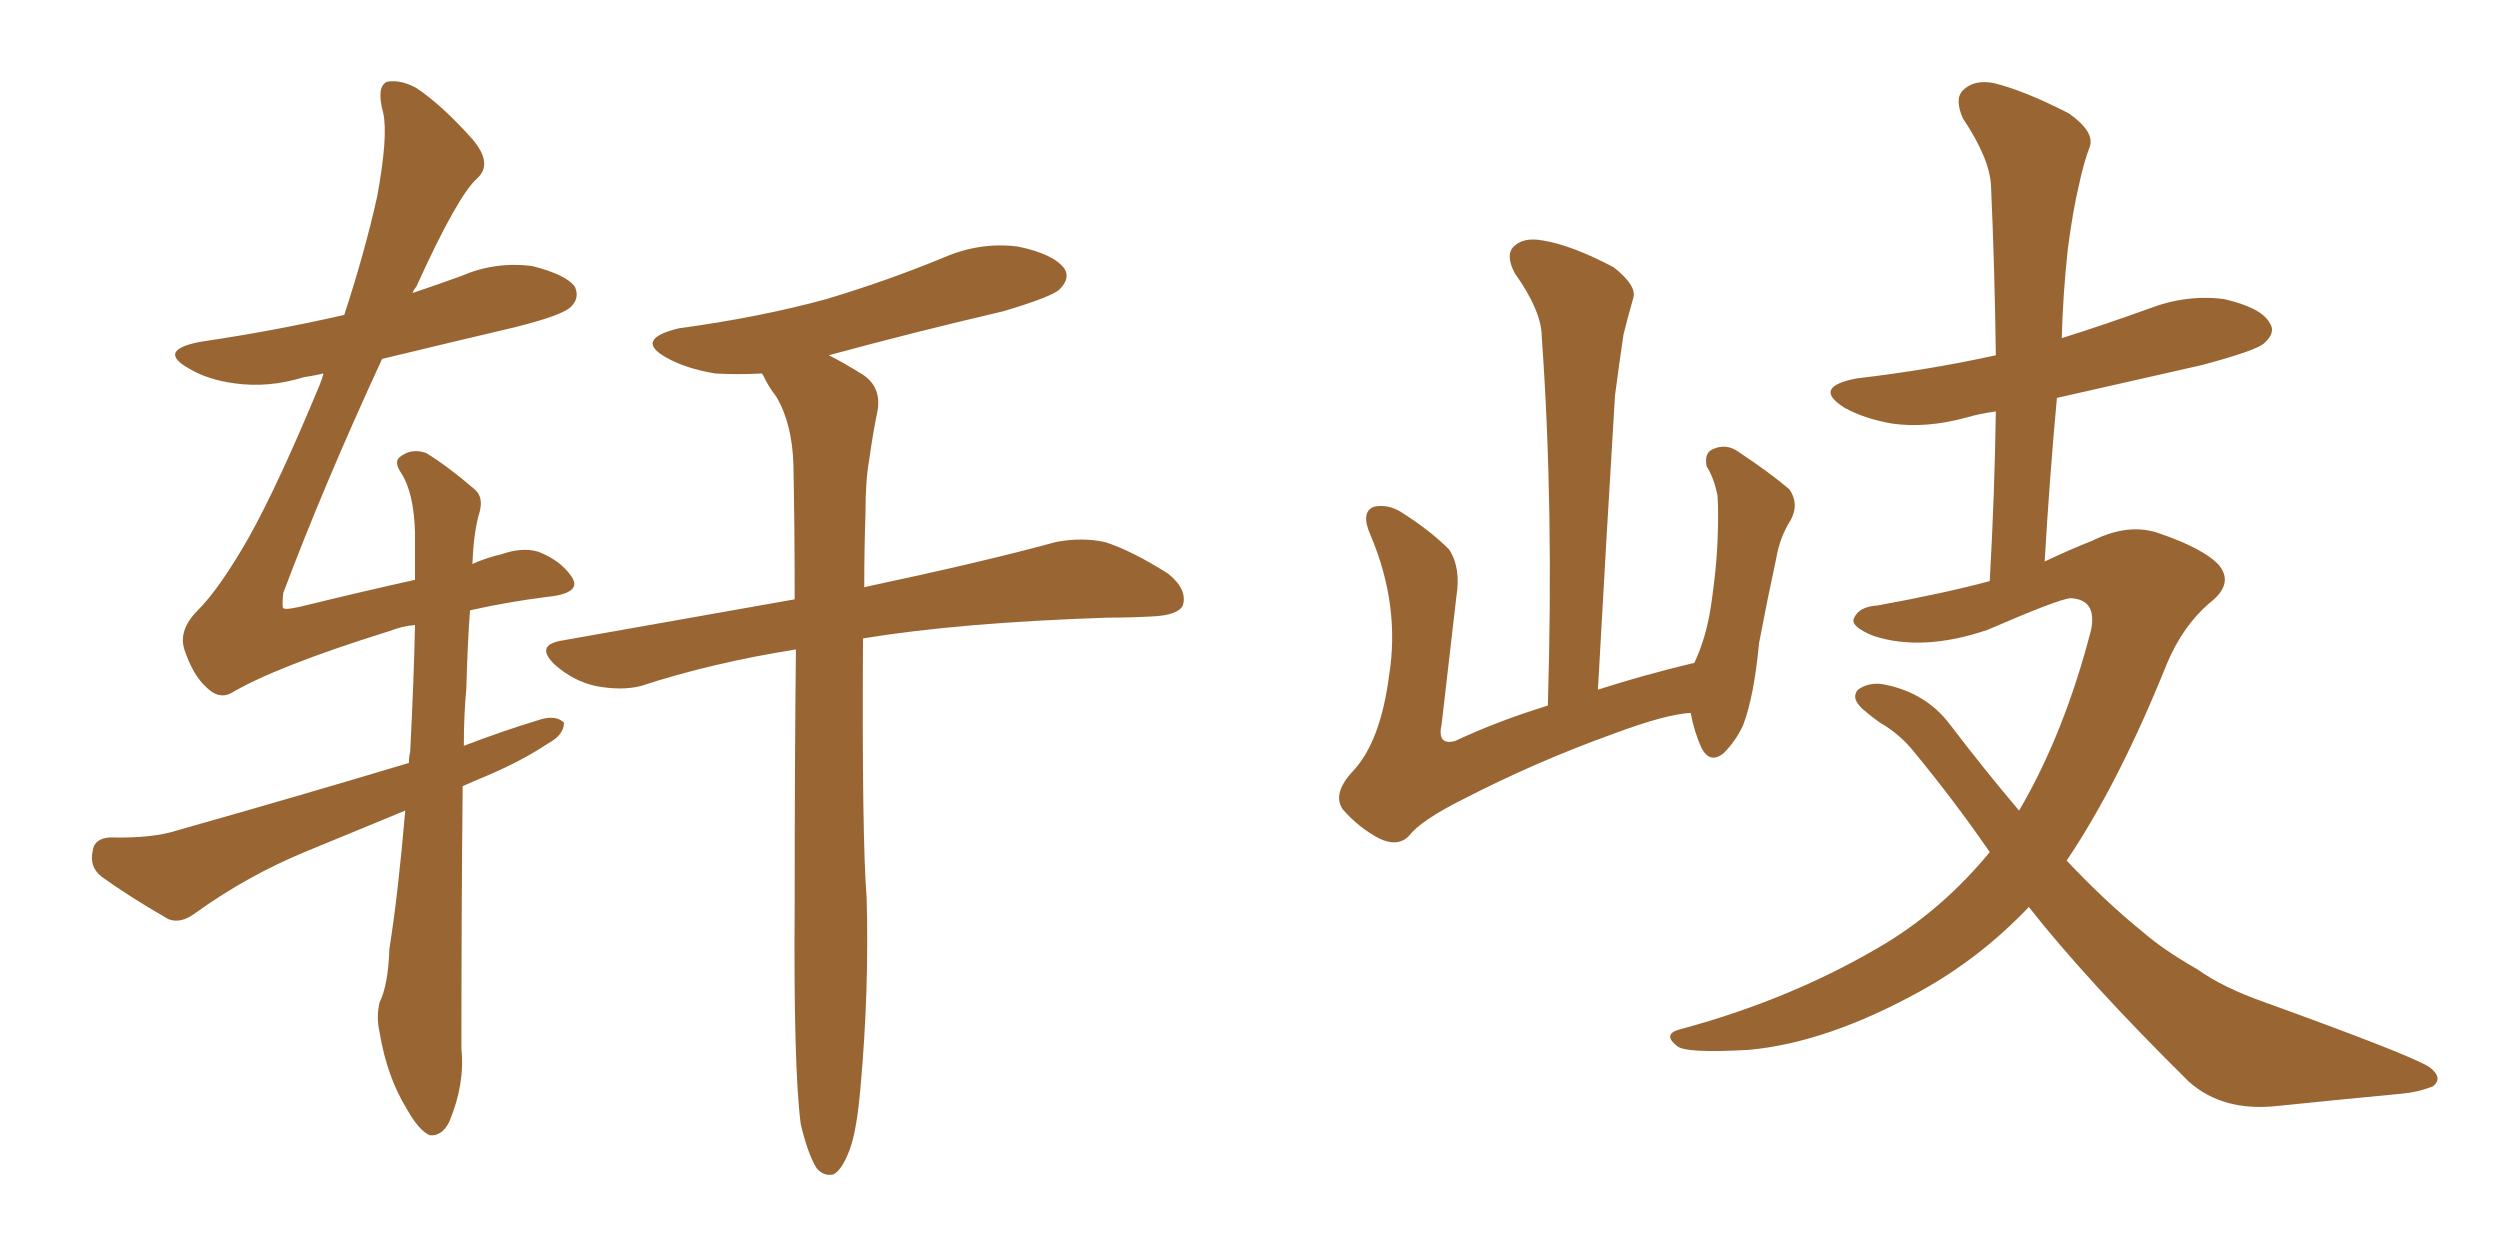 <svg xmlns="http://www.w3.org/2000/svg" xmlns:xlink="http://www.w3.org/1999/xlink" width="300" height="150"><path fill="#996633" padding="10" d="M96.09 134.91L96.09 134.91Q95.21 128.17 95.36 108.25L95.36 108.25Q95.36 91.26 95.51 77.93L95.51 77.93Q85.40 79.54 76.90 82.32L76.90 82.32Q74.56 82.91 71.48 82.32L71.48 82.32Q68.85 81.74 66.65 79.83L66.65 79.83Q64.16 77.49 67.24 76.90L67.24 76.90Q82.18 74.27 95.36 71.92L95.36 71.92Q95.36 62.99 95.21 55.81L95.21 55.81Q95.07 50.83 93.16 47.61L93.16 47.61Q92.14 46.29 91.55 44.97L91.55 44.97Q91.41 44.82 91.41 44.82L91.41 44.82Q88.48 44.97 85.84 44.82L85.84 44.82Q82.32 44.24 79.98 42.92L79.98 42.92Q76.03 40.72 81.45 39.40L81.45 39.40Q91.11 38.09 99.17 35.89L99.17 35.89Q106.49 33.69 113.23 30.91L113.23 30.91Q117.63 29.00 122.17 29.59L122.17 29.59Q126.42 30.47 127.73 32.23L127.73 32.23Q128.47 33.40 127.15 34.72L127.15 34.72Q126.27 35.60 120.41 37.35L120.41 37.35Q109.72 39.84 99.46 42.63L99.46 42.63Q101.22 43.51 103.56 44.97L103.56 44.97Q105.76 46.44 105.32 49.22L105.32 49.22Q104.74 52.00 104.30 55.22L104.30 55.22Q103.86 57.57 103.86 61.52L103.86 61.52Q103.71 66.06 103.71 70.46L103.71 70.46Q118.21 67.38 126.71 65.04L126.71 65.04Q129.79 64.45 132.57 65.04L132.57 65.04Q135.79 66.06 140.19 68.85L140.19 68.85Q142.53 70.75 141.94 72.66L141.94 72.66Q141.36 73.83 138.28 73.97L138.28 73.97Q135.64 74.12 132.86 74.12L132.86 74.12Q115.14 74.71 103.56 76.61L103.56 76.61Q103.42 100.34 104.00 107.81L104.00 107.81Q104.30 118.95 103.27 130.37L103.27 130.37Q102.83 135.64 101.95 137.99L101.95 137.99Q101.07 140.33 100.05 140.92L100.05 140.92Q98.88 141.21 98.00 140.19L98.00 140.19Q96.97 138.57 96.09 134.91ZM48.63 97.27L48.63 97.27L48.63 97.27Q42.63 99.76 36.91 102.10L36.91 102.10Q29.74 105.03 23.44 109.57L23.44 109.57Q21.68 110.89 20.21 110.30L20.21 110.30Q15.38 107.52 12.16 105.18L12.16 105.18Q10.69 104.00 11.13 102.10L11.13 102.10Q11.28 100.63 13.18 100.49L13.18 100.49Q18.31 100.63 21.39 99.61L21.39 99.61Q35.89 95.51 49.07 91.55L49.07 91.55Q49.07 90.82 49.22 90.23L49.22 90.23Q49.66 81.74 49.80 75L49.80 75Q48.19 75.15 46.73 75.73L46.73 75.73Q33.11 79.98 27.69 83.20L27.69 83.20Q26.22 83.94 24.76 82.47L24.76 82.47Q23.14 81.01 22.12 77.93L22.12 77.93Q21.39 75.59 23.73 73.24L23.73 73.24Q26.37 70.61 29.88 64.45L29.88 64.45Q33.40 58.15 38.38 46.14L38.38 46.14Q38.67 45.41 38.82 44.82L38.82 44.82Q37.50 45.12 36.47 45.26L36.47 45.26Q32.23 46.58 28.13 46.00L28.13 46.00Q24.90 45.56 22.71 44.24L22.71 44.24Q18.75 42.04 24.02 41.02L24.02 41.02Q32.96 39.70 41.31 37.79L41.31 37.79Q43.80 30.18 45.26 23.58L45.26 23.58Q46.58 16.41 46.00 13.62L46.00 13.62Q45.12 10.40 46.44 9.81L46.44 9.81Q48.05 9.52 49.95 10.55L49.95 10.55Q53.03 12.60 56.69 16.70L56.69 16.70Q59.18 19.63 57.28 21.39L57.28 21.39Q54.93 23.44 49.95 34.42L49.95 34.42Q49.66 34.72 49.51 35.16L49.51 35.16Q52.59 34.13 55.37 33.11L55.37 33.11Q59.47 31.35 63.87 31.93L63.87 31.93Q67.97 32.96 68.99 34.42L68.99 34.42Q69.58 35.74 68.55 36.77L68.55 36.77Q67.68 37.79 61.82 39.26L61.82 39.26Q53.76 41.16 45.85 43.07L45.85 43.07Q38.82 58.30 33.98 71.19L33.98 71.19Q33.84 72.80 33.98 72.95L33.98 72.95Q34.13 73.24 36.04 72.80L36.04 72.80Q43.21 71.04 49.80 69.58L49.80 69.58Q49.80 66.50 49.80 63.87L49.80 63.87Q49.66 59.18 48.19 56.84L48.19 56.84Q47.17 55.37 48.05 54.79L48.05 54.79Q49.37 53.76 51.12 54.35L51.12 54.35Q53.76 55.96 56.98 58.74L56.98 58.74Q58.01 59.62 57.57 61.38L57.57 61.38Q56.84 63.72 56.69 67.68L56.69 67.68Q58.30 66.94 60.21 66.50L60.21 66.50Q62.70 65.63 64.60 66.21L64.60 66.21Q67.24 67.24 68.55 69.14L68.55 69.14Q70.02 71.19 65.63 71.63L65.63 71.63Q60.94 72.22 56.40 73.24L56.40 73.24Q56.10 77.34 55.96 82.62L55.96 82.62Q55.66 85.84 55.66 89.50L55.66 89.50Q60.21 87.74 65.04 86.28L65.04 86.28Q66.80 85.84 67.68 86.72L67.68 86.72Q67.68 88.18 65.77 89.21L65.77 89.21Q62.70 91.26 58.59 93.02L58.59 93.02Q56.84 93.75 55.52 94.34L55.52 94.34Q55.37 108.98 55.37 125.83L55.37 125.83Q55.81 130.08 53.91 134.62L53.91 134.62Q53.03 136.38 51.56 136.23L51.56 136.23Q50.24 135.64 48.78 133.01L48.78 133.01Q46.44 129.20 45.56 123.93L45.56 123.93Q45.12 122.02 45.56 120.26L45.56 120.26Q46.58 118.21 46.73 113.82L46.73 113.82Q47.75 107.52 48.63 97.27ZM202.88 85.55L202.88 85.55Q199.95 85.69 193.65 88.04L193.65 88.04Q184.28 91.41 175.49 95.95L175.49 95.95Q170.51 98.44 169.04 100.34L169.04 100.34Q167.72 101.66 165.53 100.63L165.53 100.63Q163.04 99.32 161.13 97.12L161.13 97.12Q159.81 95.21 162.45 92.43L162.45 92.43Q165.67 88.92 166.70 81.01L166.70 81.01Q168.02 72.66 164.50 64.31L164.50 64.31Q163.18 61.38 164.94 60.79L164.94 60.79Q166.55 60.50 168.02 61.38L168.02 61.38Q171.53 63.57 173.88 65.92L173.88 65.92Q175.34 68.12 174.76 71.63L174.76 71.63Q173.88 79.39 173.00 86.87L173.00 86.87Q172.41 89.50 174.61 88.92L174.61 88.92Q179.59 86.57 185.74 84.67L185.74 84.67Q186.47 60.79 185.01 40.43L185.01 40.43Q185.01 37.35 181.79 32.81L181.79 32.81Q180.62 30.62 181.64 29.59L181.64 29.59Q182.81 28.42 185.16 28.86L185.16 28.86Q188.67 29.44 193.65 32.08L193.65 32.08Q196.44 34.28 196.00 35.74L196.00 35.74Q195.41 37.79 194.82 40.14L194.82 40.14Q194.38 43.07 193.80 47.46L193.80 47.46Q192.77 64.31 191.75 82.76L191.75 82.76Q197.17 81.01 203.32 79.54L203.32 79.54Q204.79 76.46 205.37 72.36L205.37 72.36Q205.96 68.26 206.10 65.04L206.10 65.04Q206.25 61.38 206.10 59.47L206.10 59.47Q205.66 57.28 204.79 55.96L204.79 55.96Q204.49 54.35 205.52 53.91L205.52 53.91Q207.13 53.17 208.59 54.20L208.59 54.20Q212.55 56.84 214.75 58.74L214.75 58.74Q215.92 60.50 214.89 62.40L214.89 62.40Q213.57 64.45 213.13 67.09L213.13 67.09Q212.11 71.78 211.08 77.20L211.08 77.20Q210.50 83.50 209.18 87.01L209.18 87.01Q208.30 88.92 206.84 90.38L206.84 90.38Q205.22 91.70 204.20 89.79L204.20 89.79Q203.32 87.89 202.88 85.55ZM243.46 108.84L243.46 108.84L243.46 108.84Q237.60 114.99 230.42 118.95L230.42 118.95Q219.29 125.10 209.91 125.98L209.91 125.98Q202.29 126.42 201.27 125.54L201.27 125.54Q199.37 124.07 201.71 123.49L201.71 123.49Q215.33 119.82 226.46 113.09L226.46 113.09Q233.35 108.84 238.77 102.25L238.77 102.25Q234.52 96.09 229.69 90.23L229.69 90.23Q227.93 88.04 225.59 86.72L225.59 86.72Q224.56 85.99 223.54 85.11L223.54 85.11Q222.07 83.79 222.95 82.76L222.95 82.76Q224.41 81.74 226.32 82.18L226.32 82.18Q231.15 83.20 233.94 86.87L233.94 86.87Q238.18 92.43 242.29 97.27L242.29 97.27Q247.71 88.04 250.93 75.59L250.93 75.59Q251.66 71.92 248.44 71.78L248.44 71.78Q246.97 71.92 238.48 75.59L238.48 75.59Q230.71 78.22 224.85 76.32L224.85 76.32Q221.92 75.15 222.51 74.12L222.51 74.12Q223.10 72.80 225.29 72.66L225.29 72.66Q233.35 71.19 238.77 69.73L238.77 69.73Q239.36 59.18 239.50 49.37L239.50 49.37Q237.45 49.66 235.99 50.10L235.99 50.10Q231.15 51.42 227.05 50.83L227.05 50.83Q223.68 50.24 221.34 48.93L221.34 48.93Q217.38 46.44 222.80 45.41L222.80 45.41Q231.59 44.38 239.50 42.63L239.50 42.63Q239.36 32.08 238.92 22.27L238.92 22.27Q238.77 19.04 235.55 14.21L235.55 14.21Q234.52 11.87 235.55 10.84L235.55 10.84Q236.87 9.52 239.21 9.96L239.21 9.96Q242.87 10.84 248.29 13.62L248.29 13.62Q251.37 15.82 250.78 17.58L250.78 17.58Q250.05 19.48 249.46 22.27L249.46 22.27Q248.73 25.34 248.14 29.88L248.14 29.88Q247.56 35.16 247.41 40.58L247.41 40.58Q252.54 38.96 257.81 37.06L257.81 37.06Q262.35 35.30 266.89 35.89L266.89 35.89Q271.29 36.91 272.31 38.67L272.31 38.67Q273.19 39.84 271.73 41.16L271.73 41.16Q270.85 42.04 264.26 43.80L264.26 43.80Q255.18 45.85 246.83 47.75L246.83 47.75Q245.95 57.28 245.36 67.38L245.36 67.38Q248.44 65.92 251.07 64.89L251.07 64.89Q255.47 62.70 259.13 64.01L259.13 64.01Q264.26 65.77 266.16 67.68L266.16 67.68Q268.21 70.02 265.14 72.36L265.14 72.36Q261.91 75.15 260.01 79.69L260.01 79.69Q254.30 93.90 248.00 103.27L248.00 103.27Q252.69 108.25 257.23 111.91L257.23 111.91Q259.57 113.96 263.67 116.31L263.67 116.31Q266.75 118.51 271.73 120.26L271.73 120.26Q289.16 126.56 291.50 128.03L291.50 128.03Q293.26 129.35 291.94 130.37L291.94 130.37Q290.04 131.10 288.13 131.25L288.13 131.25Q281.84 131.84 273.34 132.71L273.34 132.71Q266.75 133.45 262.65 129.79L262.65 129.79Q250.49 117.77 243.46 108.84Z"/></svg>